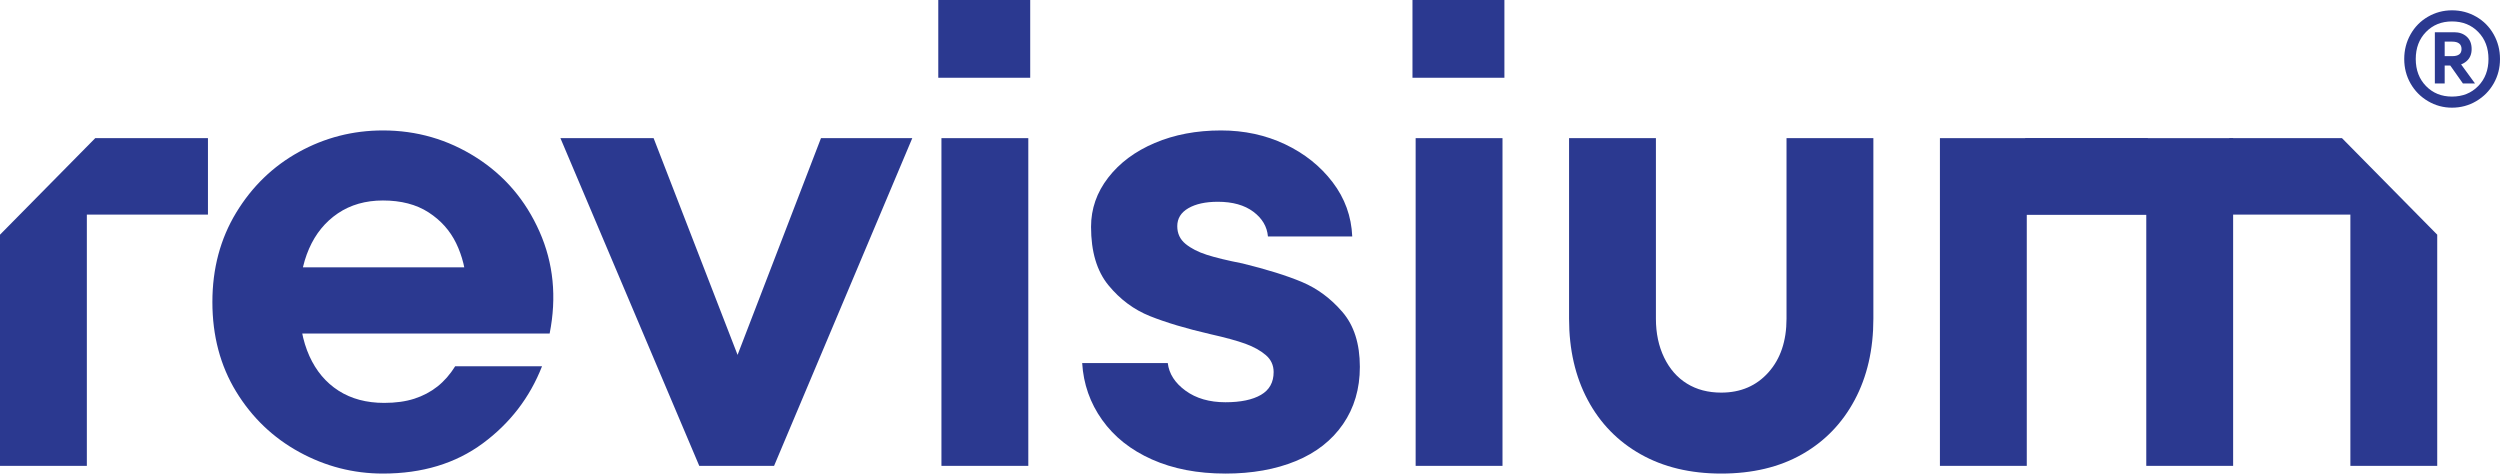 <svg xmlns="http://www.w3.org/2000/svg" width="227" height="43" viewBox="0 0 227 43" fill="none"><g clip-path="url(#clip0_301_241)"><path d="M34.769 43C32.083 43 29.55 42.349 27.171 41.045C24.791 39.742 22.882 37.915 21.443 35.562C20.005 33.208 19.285 30.496 19.285 27.422C19.285 24.388 20.005 21.685 21.443 19.312C22.882 16.939 24.782 15.101 27.142 13.798C29.502 12.495 32.044 11.844 34.769 11.844C37.84 11.844 40.66 12.66 43.231 14.294C45.803 15.927 47.722 18.173 48.988 21.033C50.255 23.892 50.561 26.975 49.908 30.282H24.407V24.272H44.267L42.368 25.905C42.291 24.505 41.974 23.232 41.418 22.084C40.861 20.937 40.026 20.003 38.913 19.283C37.801 18.564 36.418 18.204 34.769 18.204C33.195 18.204 31.834 18.594 30.682 19.37C29.531 20.149 28.657 21.219 28.063 22.579C27.467 23.941 27.171 25.555 27.171 27.422C27.171 29.329 27.478 30.963 28.091 32.324C28.705 33.685 29.588 34.736 30.74 35.474C31.891 36.213 33.272 36.583 34.884 36.583C35.92 36.583 36.831 36.457 37.619 36.204C38.404 35.95 39.105 35.581 39.72 35.095C40.333 34.609 40.87 33.996 41.331 33.256H49.218C48.104 36.096 46.311 38.431 43.836 40.259C41.36 42.087 38.338 43 34.768 43L34.769 43Z" fill="#2B3990"></path><path d="M63.493 42.3L50.886 12.544H59.348L67.982 34.832H65.968L74.545 12.544H82.835L70.286 42.3H63.493Z" fill="#2B3990"></path><path d="M85.196 7.06V0H93.543V7.06H85.196ZM85.483 42.3V12.544H93.37V42.3H85.483Z" fill="#2B3990"></path><path d="M111.272 43C108.739 43 106.513 42.572 104.594 41.716C102.675 40.862 101.169 39.665 100.075 38.128C98.982 36.592 98.377 34.871 98.262 32.965H106.034C106.148 33.937 106.685 34.774 107.645 35.473C108.604 36.173 109.813 36.524 111.271 36.524C112.654 36.524 113.727 36.3 114.496 35.853C115.263 35.406 115.646 34.715 115.646 33.781C115.646 33.16 115.407 32.644 114.927 32.235C114.446 31.827 113.833 31.486 113.085 31.214C112.337 30.942 111.271 30.65 109.89 30.339C107.702 29.834 105.879 29.288 104.421 28.705C102.963 28.122 101.705 27.189 100.65 25.904C99.595 24.62 99.067 22.851 99.067 20.596C99.067 18.961 99.585 17.474 100.622 16.132C101.658 14.79 103.068 13.739 104.853 12.982C106.637 12.223 108.642 11.844 110.869 11.844C112.978 11.844 114.916 12.263 116.682 13.098C118.446 13.935 119.887 15.082 120.999 16.542C122.112 18 122.706 19.643 122.784 21.471H115.129C115.052 20.578 114.61 19.829 113.804 19.225C112.998 18.623 111.923 18.321 110.58 18.321C109.468 18.321 108.576 18.516 107.903 18.904C107.231 19.294 106.896 19.838 106.896 20.538C106.896 21.2 107.146 21.734 107.644 22.143C108.143 22.552 108.786 22.882 109.573 23.134C110.359 23.389 111.444 23.651 112.826 23.922C115.051 24.468 116.855 25.031 118.237 25.614C119.618 26.198 120.837 27.102 121.891 28.328C122.947 29.553 123.475 31.216 123.475 33.316C123.475 35.3 122.966 37.031 121.949 38.509C120.932 39.987 119.503 41.106 117.661 41.864C115.819 42.621 113.688 43.001 111.27 43.001L111.272 43Z" fill="#2B3990"></path><path d="M128.253 7.06V0H136.6V7.06H128.253ZM128.54 42.3V12.544H136.427V42.3H128.54Z" fill="#2B3990"></path><path d="M156.287 43C153.485 43 151.048 42.416 148.976 41.249C146.903 40.083 145.3 38.44 144.168 36.32C143.036 34.2 142.471 31.74 142.471 28.939V12.544H150.357V28.939C150.357 30.261 150.606 31.439 151.105 32.469C151.604 33.5 152.294 34.288 153.177 34.832C154.06 35.378 155.097 35.649 156.287 35.649C158.052 35.649 159.481 35.037 160.575 33.811C161.669 32.586 162.216 30.963 162.216 28.939V12.544H170.102V28.939C170.102 31.74 169.536 34.2 168.404 36.32C167.272 38.44 165.68 40.083 163.626 41.249C161.573 42.416 159.126 43 156.287 43H156.287Z" fill="#2B3990"></path><path d="M176.145 42.3V12.544H195.026V19.487H184.031V42.3H176.145Z" fill="#2B3990"></path><path d="M194.882 42.3V19.487H183.887V12.544H202.768V42.3H194.882Z" fill="#2B3990"></path><path d="M8.648 12.544L0 21.31V42.3H7.886V19.487H18.882V12.544H8.648Z" fill="#2B3990"></path><path d="M212.652 12.544H202.419V19.487H213.414V42.3H221.3V21.31L212.652 12.544Z" fill="#2B3990"></path><path d="M222.639 9.777C221.857 9.777 221.13 9.579 220.459 9.183C219.787 8.787 219.26 8.252 218.878 7.58C218.495 6.908 218.304 6.167 218.304 5.357C218.304 4.546 218.495 3.802 218.878 3.121C219.26 2.441 219.787 1.906 220.459 1.519C221.13 1.131 221.857 0.937 222.639 0.937C223.438 0.937 224.173 1.131 224.845 1.519C225.516 1.906 226.043 2.441 226.426 3.121C226.809 3.802 227 4.547 227 5.357C227 6.167 226.809 6.908 226.426 7.58C226.044 8.252 225.516 8.786 224.845 9.183C224.173 9.579 223.438 9.777 222.639 9.777ZM222.639 8.77C223.609 8.77 224.403 8.451 225.023 7.813C225.644 7.176 225.954 6.357 225.954 5.357C225.954 4.358 225.644 3.539 225.023 2.902C224.403 2.265 223.609 1.946 222.639 1.946C221.687 1.946 220.901 2.265 220.28 2.902C219.66 3.539 219.35 4.358 219.35 5.357C219.35 6.357 219.66 7.176 220.28 7.813C220.901 8.451 221.687 8.77 222.639 8.77ZM221.084 7.58V2.927H222.844C223.303 2.927 223.681 3.061 223.979 3.328C224.276 3.596 224.425 3.97 224.425 4.453C224.425 4.918 224.272 5.284 223.966 5.551C223.66 5.818 223.285 5.951 222.844 5.951H221.747V5.099H222.665C222.937 5.099 223.145 5.047 223.29 4.944C223.434 4.84 223.507 4.677 223.507 4.453C223.507 4.228 223.434 4.061 223.29 3.948C223.145 3.836 222.936 3.78 222.665 3.78H221.977V7.579H221.084L221.084 7.58ZM223.634 7.58L222.104 5.409H223.149L224.731 7.58H223.634Z" fill="#2B3990"></path></g><defs><clipPath id="clip0_301_241"><rect width="227" height="43" fill="white"></rect></clipPath></defs></svg>